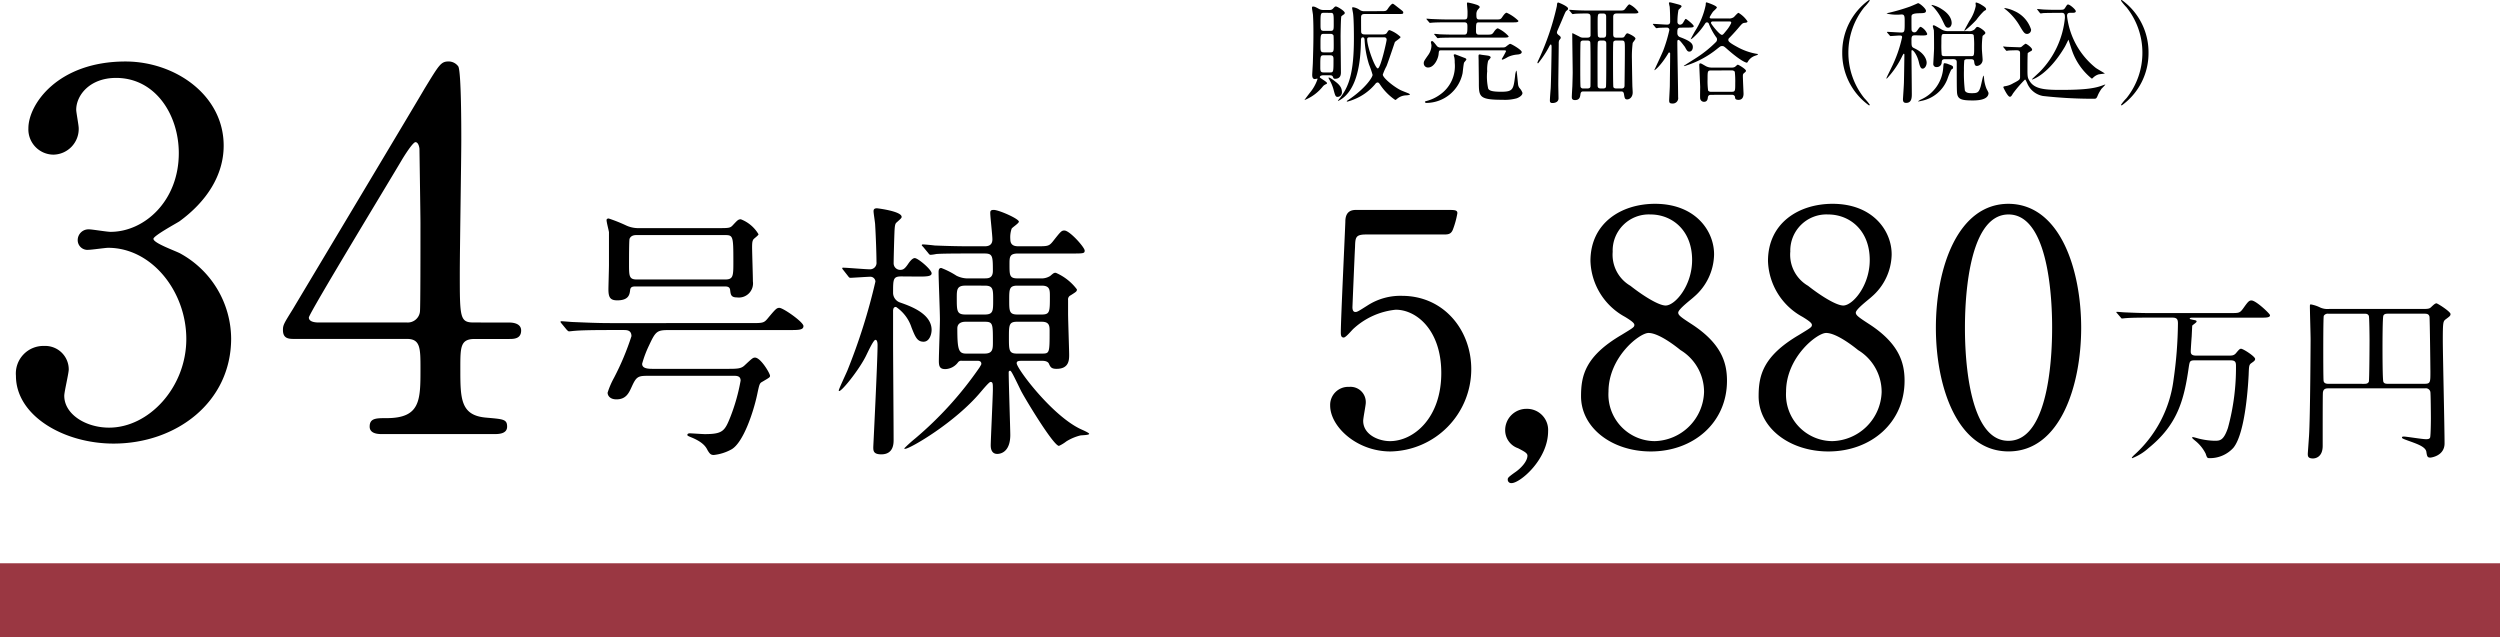 <svg xmlns="http://www.w3.org/2000/svg" width="271" height="69.058" viewBox="0 0 271 69.058">
  <g id="グループ_1496" data-name="グループ 1496" transform="translate(-1834 -11338.942)">
    <rect id="長方形_1931" data-name="長方形 1931" width="271" height="8" transform="translate(1834 11400)" fill="#9a3742"/>
    <path id="パス_26730" data-name="パス 26730" d="M13.608-40.392c-7.344,0-10.53,4.644-10.53,7.236a2.739,2.739,0,0,0,2.7,2.862,2.79,2.79,0,0,0,2.754-2.862c0-.324-.27-1.728-.27-2,0-1.566,1.458-3.456,4.32-3.456,4.266,0,6.8,4,6.8,8.154,0,5.184-3.726,8.532-7.4,8.532-.378,0-2-.27-2.322-.27A1.168,1.168,0,0,0,8.424-21.06a1.053,1.053,0,0,0,1.188,1.08c.324,0,1.836-.216,2.106-.216,4.752,0,8.478,4.752,8.478,9.882,0,5.238-4.05,9.612-8.37,9.612-2.538,0-4.86-1.458-4.86-3.456,0-.432.486-2.43.486-2.862A2.549,2.549,0,0,0,4.806-9.558a2.988,2.988,0,0,0-3.078,3.24c0,4.32,5.184,7.344,10.584,7.344,6.8,0,12.744-4.482,12.744-11.394a10.6,10.6,0,0,0-5.454-9.18c-.432-.27-2.97-1.134-2.97-1.62,0-.324,2.376-1.62,2.808-1.89,2.97-2.16,4.806-5.022,4.806-8.208C24.246-36.774,18.954-40.392,13.608-40.392ZM51.354-12.1c-1.512,0-1.512-.54-1.512-5.4,0-2.268.162-12.366.162-14.418,0-1.188,0-7.344-.324-7.938a1.306,1.306,0,0,0-1.026-.54c-.864,0-1.026.324-2.646,2.97-.324.594-13.068,21.87-14.256,23.868-.972,1.566-1.08,1.728-1.08,2.268,0,.972.648.972,1.3.972h12.15c1.458,0,1.458,1.026,1.458,3.24,0,3.4,0,5.346-3.672,5.346-1.134,0-1.836,0-1.836.918,0,.756.864.81,1.3.81h12.15C54,0,54.972,0,54.972-.81s-.432-.81-2.214-.972C49.9-2,49.9-3.834,49.9-7.128c0-2.322,0-3.186,1.566-3.186h3.726c.486,0,1.3,0,1.3-.918,0-.81-.972-.864-1.3-.864Zm-16.794,0c-.756,0-1.08-.216-1.08-.54,0-.432,8.964-15.174,10.1-17.118.324-.54,1.188-1.89,1.458-1.89.324,0,.432.594.432.756,0,.108.108,7.236.108,7.992,0,3.186,0,9.126-.054,9.612a1.328,1.328,0,0,1-1.4,1.188ZM69.318-22.33a3.147,3.147,0,0,1-1.508-.319,16.981,16.981,0,0,0-1.827-.725c-.087,0-.232.029-.232.174,0,.232.232,1.1.261,1.305v3.567c0,.435-.058,2.262-.058,2.639,0,.87.2,1.189.957,1.189,1.247,0,1.334-.638,1.392-1.073.029-.435.319-.435.667-.435h9.541c.261,0,.609,0,.638.406.058.464.087.783.725.783a1.537,1.537,0,0,0,1.74-1.74c0-.58-.087-3.19-.087-3.712,0-.58.058-.7.145-.841.058-.087.551-.435.551-.551a3.815,3.815,0,0,0-1.914-1.624c-.29,0-.377.116-.87.638-.29.319-.435.319-1.653.319Zm9.222.754c.928,0,.957.058.957,2.871,0,1.566,0,1.943-.9,1.943h-9.57c-.841,0-.841-.377-.841-1.711,0-.406,0-2.523.058-2.7.174-.406.58-.406.87-.406ZM79.5-6.322c.348,0,.783,0,.783.522a20.5,20.5,0,0,1-1.1,3.915C78.569-.348,78.366,0,76.394,0c-.232,0-1.479-.087-1.624-.087-.087,0-.261.029-.261.174,0,.087.087.116.348.232,1.392.551,1.682,1.1,1.856,1.45.232.377.348.493.667.493a5.049,5.049,0,0,0,1.914-.609c1.276-.725,2.378-4.031,2.784-5.945.232-1.1.261-1.218.522-1.363.783-.464.87-.493.87-.667,0-.261-1.015-1.972-1.624-1.972-.232,0-.319.087-1.1.812-.406.406-.812.406-2.03.406H70.681c-.87,0-1.073-.232-1.073-.551a11.53,11.53,0,0,1,.754-2c.725-1.566.87-1.653,2.233-1.653H85.529c1.044,0,1.566,0,1.566-.435s-2.2-1.972-2.61-1.972c-.29,0-.406.116-1.276,1.16-.406.493-.551.493-1.856.493H66.128c-1.363,0-2.581-.058-4-.116-.174,0-1.073-.087-1.276-.087-.058,0-.087,0-.087.058s0,.058.116.2l.551.667c.116.116.174.174.261.174s.522-.058.609-.058c.348-.029,1.131-.087,3.683-.087h1.624c.319,0,.841,0,.841.667a28.782,28.782,0,0,1-1.885,4.5,8.746,8.746,0,0,0-.7,1.624c0,.319.261.725.957.725,1.073,0,1.363-.725,1.682-1.421.464-1.015.667-1.131,1.653-1.131Zm25.549-10.556a2.787,2.787,0,0,1-1.363-.29,8.865,8.865,0,0,0-1.653-.841c-.261,0-.29.232-.29.464,0,.725.145,4.321.145,5.133,0,.638-.116,3.8-.116,4.495,0,.58.116.87.7.87a1.787,1.787,0,0,0,1.392-.754.426.426,0,0,1,.406-.145H106c.2,0,.377.087.377.319,0,.087-.029.116-.2.406A38.916,38.916,0,0,1,99.217.464a15.191,15.191,0,0,0-1.189,1.073c0,.058.029.058.087.058.522,0,5.452-2.871,8.207-6.177.2-.232.9-1.073,1.044-1.073.261,0,.261.174.261.841s-.232,5.51-.232,6.032c0,.58.232.928.7.928.58,0,1.421-.406,1.421-2.059,0-.58-.174-5.742-.174-6.815a.155.155,0,0,1,.145-.145c.116,0,.232.2,1.16,2.117.319.667,3.538,6.032,4.147,6.032A4.054,4.054,0,0,0,115.6.783,5.368,5.368,0,0,1,117.11.145c.145-.029.957-.029.957-.174,0-.116-.754-.435-.812-.464-3.132-1.392-7.047-6.612-7.047-7.192,0-.261.261-.261.638-.261h2.146c.377,0,.609.116.7.29.174.406.29.58.841.58,1.363,0,1.363-.986,1.363-1.537,0-.493-.116-3.8-.116-4.437v-1.479a.487.487,0,0,1,.29-.522c.58-.377.667-.406.667-.638a5.674,5.674,0,0,0-2.291-1.8c-.2,0-.232.029-.609.348a1.792,1.792,0,0,1-1.073.261h-2.465c-.87,0-.87-.348-.87-1.508,0-.812,0-1.189.928-1.189H116.1c1.334,0,1.479,0,1.479-.319,0-.348-1.624-2.175-2.2-2.175-.319,0-.406.116-1.276,1.218-.406.493-.551.493-1.856.493h-1.8c-.377,0-.928-.029-.928-.754a2.831,2.831,0,0,1,.145-1.16c.087-.145.783-.58.783-.754,0-.319-2.175-1.276-2.726-1.276-.377,0-.377.174-.377.348,0,.406.232,2.378.232,2.842,0,.754-.609.754-.9.754h-1.392c-1.363,0-2.552-.029-3.973-.087-.174-.029-1.073-.116-1.276-.116-.058,0-.116.029-.116.087,0,.029.029.058.145.174l.551.667c.087.116.145.2.261.2a4.4,4.4,0,0,0,.609-.087c.29-.029,1.1-.058,3.654-.058H106.7c.9,0,.928.261.928,1.885,0,.812-.522.812-.9.812Zm1.682.783c.928,0,.928.377.928,1.566s0,1.566-.928,1.566h-2.059c-.957,0-.957-.377-.957-1.8,0-.87,0-1.334.928-1.334Zm6.206,3.915c.812,0,.841.464.841.986,0,2.407,0,2.465-.841,2.465h-2.7c-.87,0-.87-.377-.87-1.74,0-1.334,0-1.711.87-1.711Zm-.029-3.915c.9,0,.9.464.9,1.16,0,1.682,0,1.972-.9,1.972h-2.61c-.9,0-.9-.377-.9-1.566s0-1.566.9-1.566Zm-6.177,3.915c.9,0,.9.2.9,2.175,0,.754,0,1.276-.9,1.276h-2c-.812,0-.957-.406-.957-2.726,0-.638.58-.725.87-.725Zm-7.192-4.9c.841,0,1.45,0,1.45-.348,0-.406-1.479-1.653-1.827-1.653-.29,0-.609.464-.783.725-.29.406-.464.551-.783.551a.707.707,0,0,1-.725-.7c0-.551.058-2.61.087-3.335.029-.783.087-.957.2-1.073.522-.464.58-.522.58-.638,0-.609-2.61-.928-2.668-.928-.261,0-.377.087-.377.319s.174,1.247.174,1.479c.087,1.421.145,3.364.145,4.031a.7.7,0,0,1-.754.783c-.464,0-2.465-.174-2.871-.174-.029,0-.087,0-.087.058s0,.058.116.2l.522.667c.087.116.145.174.232.174.232,0,1.856-.116,2.175-.116a.545.545,0,0,1,.551.522,64.5,64.5,0,0,1-3.045,9.657c-.145.348-.928,2-.928,2.146,0,.522,2.262-2.262,3.016-3.886.2-.406.754-1.6.957-1.6.232,0,.232.464.232.58,0,1.74-.464,10.962-.464,11.049,0,.377,0,.783.87.783,1.334,0,1.334-1.189,1.334-1.566,0-1.682-.058-9.077-.058-10.585v-3.48c.029-.116.029-.348.319-.348a4.27,4.27,0,0,1,1.682,2.233c.406,1.015.609,1.537,1.305,1.537.638,0,.87-.812.87-1.276,0-1.8-2.378-2.61-3.451-2.987a1.113,1.113,0,0,1-.725-1.015c0-1.508,0-1.8.9-1.8Z" transform="translate(1834 11386)"/>
    <path id="パス_26731" data-name="パス 26731" d="M13.475-22.855c.455,0,.805,0,1.015-.525a9.408,9.408,0,0,0,.49-1.785c0-.35-.315-.35-1.015-.35H3.955c-1.05,0-1.12.84-1.12,1.3-.07,1.89-.49,10.57-.49,11.97,0,.315.035.56.315.56.245,0,.91-.84,1.085-.98A7.929,7.929,0,0,1,8.3-14.7c2.24,0,4.935,2.2,4.935,6.86,0,4.9-3.01,7.385-5.565,7.385-1.225,0-2.9-.7-2.9-2.2,0-.315.28-1.68.28-1.96A1.653,1.653,0,0,0,3.255-6.335,1.957,1.957,0,0,0,1.19-4.305c0,2.24,2.835,4.97,6.545,4.97a8.926,8.926,0,0,0,8.75-8.925c0-4.2-2.94-7.945-7.525-7.945A6.565,6.565,0,0,0,5.285-15.19c-1.05.665-1.155.735-1.365.735-.245,0-.315-.245-.315-.525,0-.035.245-5.95.28-6.475.035-1.085.035-1.4,1.225-1.4ZM20.44,3.71a.373.373,0,0,0,.42.385c.91,0,3.955-2.555,3.955-5.635A2.288,2.288,0,0,0,22.47-3.955a2.307,2.307,0,0,0-2.31,2.31,2.061,2.061,0,0,0,1.4,1.96c.665.35,1.015.525,1.015.805,0,.63-.735,1.4-1.365,1.82C20.475,3.465,20.44,3.535,20.44,3.71Zm7.945-9.03c0,3.43,3.36,5.985,7.56,5.985,4.62,0,8.26-3.115,8.26-7.665,0-1.96-.6-4.025-3.815-6.125-1.19-.77-1.47-.98-1.47-1.26,0-.385,1.47-1.47,1.715-1.715a6.188,6.188,0,0,0,2.17-4.55c.035-2.555-1.995-5.53-6.4-5.53-3.64,0-7,2.065-7,6.2a7.145,7.145,0,0,0,3.745,6.055c.805.49,1.015.7,1.015.875,0,.245-.14.315-1.4,1.085C28.84-9.66,28.385-7.56,28.385-5.32ZM41.72-5.775a5.489,5.489,0,0,1-5.355,5.32A5.051,5.051,0,0,1,31.36-5.81c0-3.745,3.36-6.37,4.34-6.37,1.155,0,3.08,1.54,3.465,1.855A5.3,5.3,0,0,1,41.72-5.775Zm-9.905-15.19a3.919,3.919,0,0,1,4.095-4.06c2.345,0,4.515,1.715,4.515,4.935,0,2.8-1.855,4.935-2.87,4.935-.77,0-2.485-1.085-3.815-2.135A3.894,3.894,0,0,1,31.815-20.965ZM47.635-5.32c0,3.43,3.36,5.985,7.56,5.985,4.62,0,8.26-3.115,8.26-7.665,0-1.96-.595-4.025-3.815-6.125-1.19-.77-1.47-.98-1.47-1.26,0-.385,1.47-1.47,1.715-1.715a6.188,6.188,0,0,0,2.17-4.55c.035-2.555-2-5.53-6.405-5.53-3.64,0-7,2.065-7,6.2a7.145,7.145,0,0,0,3.745,6.055c.805.49,1.015.7,1.015.875,0,.245-.14.315-1.4,1.085C48.09-9.66,47.635-7.56,47.635-5.32ZM60.97-5.775a5.489,5.489,0,0,1-5.355,5.32A5.051,5.051,0,0,1,50.61-5.81c0-3.745,3.36-6.37,4.34-6.37,1.155,0,3.08,1.54,3.465,1.855A5.3,5.3,0,0,1,60.97-5.775Zm-9.9-15.19a3.919,3.919,0,0,1,4.095-4.06c2.345,0,4.515,1.715,4.515,4.935,0,2.8-1.855,4.935-2.87,4.935-.77,0-2.485-1.085-3.815-2.135A3.894,3.894,0,0,1,51.065-20.965ZM82.6-12.74c0-6.16-2.205-13.4-7.875-13.44-5.5,0-7.875,6.93-7.875,13.44,0,6.44,2.345,13.4,7.875,13.4C80.36.665,82.6-6.545,82.6-12.74Zm-3.15,0c0,1.82-.07,12.25-4.725,12.25C70-.455,70-11.305,70-12.74c0-1.785.07-12.285,4.725-12.285C79.45-25.025,79.45-14.21,79.45-12.74ZM98.734-9.215c.494,0,.646.114.646.57a24.689,24.689,0,0,1-.874,6.764c-.475,1.387-.874,1.387-1.463,1.387A7.948,7.948,0,0,1,95.466-.7c-.114-.019-.646-.19-.76-.19-.019,0-.076,0-.076.038,0,.076.038.114.361.38a4.218,4.218,0,0,1,1.1,1.368c.152.456.171.494.437.494A3.421,3.421,0,0,0,99.1.266c1.349-1.653,1.615-7.2,1.653-7.885.038-1.007.038-1.121.323-1.311.266-.19.38-.266.38-.437,0-.266-1.292-1.1-1.52-1.1-.133,0-.19.038-.57.494-.228.247-.418.247-.8.247H95.048c-.532,0-.57-.247-.57-.456,0-.228.076-1.33.1-1.6l.057-1.178c.019-.076.475-.342.475-.456s-.076-.133-.4-.19c-.323-.076-.342-.076-.342-.133,0-.1.209-.1.342-.1h7.334c.627,0,1.026,0,1.026-.266,0-.152-1.52-1.6-2.014-1.6-.266,0-.4.171-.874.836-.38.532-.475.532-1.349.532H89.918c-.874,0-1.729-.038-2.6-.076-.114,0-.7-.057-.836-.057-.038,0-.076,0-.076.038,0,.019.019.038.1.133l.361.418c.076.1.095.133.171.133.057,0,.342-.038.4-.038.665-.057,1.976-.057,2.394-.057H92.5c.513,0,.589.228.589.646a45.317,45.317,0,0,1-.475,6.08,13.185,13.185,0,0,1-4.294,8.189c-.057.057-.228.228-.228.285a.041.041,0,0,0,.038.038A5.714,5.714,0,0,0,89.918.285c3.135-2.546,3.838-5.187,4.351-8.8.1-.608.1-.7.722-.7Zm21.147,3.04a.494.494,0,0,1,.57.38c.038.152.057,2.489.057,2.869,0,.418-.019,1.767-.076,2.052-.057.209-.285.209-.475.209-.38,0-2.109-.285-2.356-.285-.1,0-.228,0-.228.095,0,.114.114.152,1.121.513.551.209,1.425.513,1.52,1.026.076.513.114.646.437.646.1,0,1.539-.19,1.539-1.539,0-1.767-.19-9.614-.19-11.172,0-2.033.038-2.071.342-2.3.4-.3.494-.361.494-.551,0-.266-1.406-1.159-1.52-1.159s-.228.076-.513.342c-.209.209-.285.266-.893.266H109.488a1.95,1.95,0,0,1-.969-.152,3.781,3.781,0,0,0-1.026-.342c-.1,0-.1.095-.1.228,0,.551.076,3.04.076,3.553,0,.19-.038,8.474-.171,10.488-.019.3-.133,1.881-.133,1.919,0,.247,0,.513.57.513.171,0,1.045-.076,1.045-1.368,0-2.964,0-5.149.019-5.7.019-.513.342-.532.627-.532Zm-10.488-.494c-.114,0-.456,0-.513-.3-.038-.171-.038-2.907-.038-3.306,0-.456,0-3.629.057-3.762a.5.5,0,0,1,.494-.228h3.895c.209,0,.38,0,.494.228.057.133.076,2.318.076,2.679,0,.456-.019,4.313-.076,4.465-.1.209-.3.228-.494.228Zm6.536,0c-.266,0-.475,0-.57-.209-.095-.19-.095-3.173-.095-3.648,0-.494,0-3.344.095-3.534.1-.209.323-.209.57-.209h3.8c.3,0,.551,0,.627.323.038.228.1,5.7.1,5.966,0,1.178,0,1.311-.665,1.311Z" transform="translate(1977 11387.215)"/>
    <path id="パス_26732" data-name="パス 26732" d="M3.156-2.112c.168,0,.276.024.336.18.036.108.072.2.228.2.636,0,.636-.516.636-.72S4.32-6.156,4.32-6.288c0-.264.024-2.112.084-2.22a2.526,2.526,0,0,1,.264-.2.22.22,0,0,0,.108-.156c0-.228-.816-.708-.96-.708-.1,0-.132.036-.288.2a.468.468,0,0,1-.408.18H2.508A.975.975,0,0,1,1.992-9.3c-.4-.216-.492-.264-.672-.264-.1,0-.1.108-.1.144,0,.12.1.66.108.768.012.288.048.72.048,1.872,0,.7,0,1.272-.06,3.24,0,.216-.072,1.236-.072,1.38,0,.2.036.456.288.456.036,0,.24-.048.252-.048.036,0,.036.036.036.048A4.489,4.489,0,0,1,1.008-.24c-.084.108-.6.78-.6.816A4.807,4.807,0,0,0,2.424-.936a.937.937,0,0,1,.324-.216c.036-.012.1-.048.1-.108,0-.156-.78-.552-.78-.636,0-.2.3-.216.36-.216ZM3.216-6.6a.335.335,0,0,1,.336.168c.024.084.024.96.024,1.092,0,.588,0,.744-.36.744H2.5c-.36,0-.36-.18-.36-.708,0-1.212,0-1.3.372-1.3Zm0-2.28c.36,0,.36.072.36,1.236,0,.576,0,.72-.36.72h-.7c-.372,0-.372-.168-.372-.7,0-1.188,0-1.26.372-1.26Zm-.024,4.6c.36,0,.36.216.36.492,0,1.3,0,1.368-.372,1.368h-.7c-.36,0-.36-.18-.36-.636,0-1.128,0-1.224.372-1.224Zm3.7-4.776a.87.87,0,0,1-.468-.12,1.661,1.661,0,0,0-.744-.312c-.036,0-.108,0-.108.072,0,.1.1.552.108.66.084.708.084,2.34.084,2.664C5.76-2.292,5.2-.84,4.2.42c-.18.228-.192.252-.144.252a2.952,2.952,0,0,0,.912-.684c1.488-1.6,1.536-4.74,1.56-5.856,0-.144.012-.36.192-.36s.192.18.2.252A10.79,10.79,0,0,0,7.4-3.288,10.468,10.468,0,0,1,7.788-2.16C7.788-1.9,7.02-.684,5.136.576,5,.66,4.992.672,4.992.708c0,.012.012.036.048.036a4.287,4.287,0,0,0,.624-.2A5.824,5.824,0,0,0,8.088-1.176a.32.32,0,0,1,.24-.156c.12,0,.192.108.264.216A5.988,5.988,0,0,0,10.248.564c.036,0,.072-.024.168-.1a1.583,1.583,0,0,1,1-.4c.168-.012.42-.036.42-.1,0-.036-.1-.084-.12-.1-.276-.12-.72-.276-.972-.408-.78-.42-1.848-1.308-1.848-1.644A6.327,6.327,0,0,1,9.3-3.108c.168-.408.888-2.556.9-2.592.06-.108.624-.432.624-.564a3.444,3.444,0,0,0-1.188-.744c-.12,0-.156.072-.3.3-.108.168-.336.168-.468.168H6.936c-.24,0-.348-.072-.384-.24-.012-.072-.012-1.44-.012-1.6,0-.252.084-.372.372-.372h3.564c.576,0,.636,0,.636-.168,0-.1-.036-.132-.36-.384-.5-.384-.7-.564-.78-.564-.12,0-.372.312-.48.468-.216.336-.24.336-.792.336ZM9.012-6.228c.084,0,.3,0,.3.264,0,.156-.648,3.108-.96,3.108C8.064-2.856,7.2-5.2,7.2-6.012c0-.18.108-.216.276-.216ZM3.024-1.86c-.024.024,0,.084.048.168A4.4,4.4,0,0,1,3.54-.624c.2.768.24.852.468.852a.481.481,0,0,0,.456-.516c0-.6-.42-.924-.852-1.248C3.552-1.584,3.084-1.932,3.024-1.86ZM19.308-6.516C19-6.516,19-6.756,19-6.888c0-.9,0-.96.36-.96h3.588c.408,0,.648,0,.648-.168a4.381,4.381,0,0,0-1.272-.876c-.156,0-.348.276-.456.432-.192.3-.252.3-.792.3h-1.7c-.336,0-.336-.18-.336-.564a.8.8,0,0,1,.1-.42c.024-.06.264-.288.264-.36s-.12-.2-.408-.276A6.5,6.5,0,0,0,18.12-10c-.1,0-.1.036-.1.12,0,.12.06.72.06.864,0,.756,0,.852-.372.852h-1.86c-.564,0-1.068-.024-1.656-.048-.072,0-.444-.036-.528-.036-.024,0-.036,0-.036.024s0,.024.048.084l.228.264c.048.06.072.084.108.084s.216-.024.252-.024c.312-.024.744-.036,1.524-.036h1.932c.348,0,.348.192.348.516,0,.7-.06.816-.36.816H16.68c-.564,0-1.056-.012-1.644-.036-.072-.012-.444-.048-.528-.048-.024,0-.048.012-.048.036s.012.024.06.072l.228.276c.036.048.06.084.108.084a1.82,1.82,0,0,0,.252-.036c.12,0,.468-.024,1.512-.024h5.292c.384,0,.624,0,.624-.144A3.6,3.6,0,0,0,21.372-7.2c-.144,0-.324.216-.432.384-.2.288-.252.3-.78.3Zm2.772,1.7c.18,0,.18.084.18.084a9.071,9.071,0,0,1-.468.852c0,.06.06.072.1.072a3.57,3.57,0,0,0,.564-.288,2.971,2.971,0,0,1,1.02-.264c.132-.012.48-.048.48-.276S22.836-5.52,22.7-5.52c-.084,0-.4.264-.468.312-.132.084-.216.084-.6.084H15.192a.53.53,0,0,1-.372-.1c-.1-.084-.444-.6-.576-.6a.133.133,0,0,0-.132.132c0,.048.06.288.06.336a1.829,1.829,0,0,1-.336,1.02c-.444.636-.5.708-.5.924a.45.45,0,0,0,.48.456c.612,0,1.068-.876,1.128-1.44.036-.372.036-.42.276-.42Zm-5.232.468a.37.37,0,0,0-.156-.036c-.036,0-.108.012-.108.084a1.854,1.854,0,0,0,.072.276,2.982,2.982,0,0,1,.036.54,3.761,3.761,0,0,1-1.56,3.444,4.324,4.324,0,0,1-1.476.708c-.12.036-.192.048-.192.108s.072.108.168.108A4.037,4.037,0,0,0,17.544-2.34c.024-.156.1-.96.156-1.128.012-.06.252-.288.252-.36,0-.1-.12-.144-.252-.192S17.016-4.284,16.848-4.344Zm2.64-.012c-.144-.024-.216-.024-.216.18,0,.072.012.42.012.5,0,.324.024,1.92.024,2.28,0,1.608,0,1.944,2.568,1.944A4.818,4.818,0,0,0,23.412.384c.072-.024.624-.24.624-.588a1.453,1.453,0,0,0-.324-.528.81.81,0,0,1-.156-.42c-.132-1.308-.144-1.464-.2-1.464a2.09,2.09,0,0,0-.12.588c-.18,1.428-.216,1.7-1.488,1.7-.948,0-1.32-.1-1.428-.348a5.962,5.962,0,0,1-.108-1.872,3.992,3.992,0,0,1,.1-1.128c.036-.06.276-.3.276-.372,0-.108-.144-.156-.228-.18C20.232-4.26,19.632-4.32,19.488-4.356ZM30.6-6.192a.664.664,0,0,1-.4-.12c-.108-.048-.7-.36-.732-.36s-.036.012-.036.132c0,.66.048,3.564.048,4.152,0,.084-.012.72-.036,1.452-.012.18-.06,1.032-.06,1.152,0,.144,0,.36.348.36.5,0,.552-.348.588-.624.036-.312.2-.312.324-.312h4.08c.108,0,.264,0,.312.264.072.468.1.6.36.6.2,0,.588-.192.588-.768,0-.12-.036-.624-.036-.732C35.928-1.8,35.9-3.66,35.9-3.84a11.833,11.833,0,0,1,.084-1.776c.036-.084.3-.384.3-.468,0-.228-.792-.576-.852-.576-.132,0-.168.072-.336.336-.06.108-.156.132-.336.132h-.528c-.216,0-.36-.036-.36-.36v-1.9c0-.348.24-.36.42-.36h1.668c.4,0,.648,0,.648-.156a2.66,2.66,0,0,0-.96-.828c-.108,0-.144.048-.468.468-.156.2-.216.2-.768.2H31.308c-.672,0-1.3-.024-1.644-.048-.084,0-.456-.036-.528-.036a.032.032,0,0,0-.036.036c0,.012,0,.012.048.072l.228.276c.048.048.072.084.108.084s.216-.036.252-.036c.312-.024,1.164-.036,1.188-.036.492,0,.492.132.492.552V-6.42c-.024.18-.168.228-.36.228ZM32.52-.684c-.18,0-.3-.048-.336-.228-.012-.1-.012-2.916-.012-3.228,0-.2,0-1.488.036-1.584.06-.156.24-.156.312-.156h.252c.228,0,.348.084.348.324v1.944c0,.372,0,2.676-.036,2.772-.06.156-.24.156-.312.156Zm.264-8.124c.324,0,.324.216.324.4v1.728c0,.288,0,.492-.324.492H32.52a.3.3,0,0,1-.3-.144c-.036-.084-.036-1.176-.036-1.392,0-1,0-1.08.336-1.08ZM30.648-.684a.288.288,0,0,1-.312-.156c-.036-.1-.036-1.74-.036-1.968,0-.372,0-2.82.036-2.916.06-.156.24-.156.312-.156h.42c.072,0,.252,0,.312.156.036.1.036,1.92.036,2.292,0,.276,0,2.424-.012,2.532-.036.216-.24.216-.336.216Zm3.564,0c-.072,0-.264,0-.324-.156-.036-.1-.036-2.832-.036-3.144,0-.36,0-1.644.036-1.74.06-.156.24-.156.324-.156h.576c.348,0,.348.1.348,1,0,1.008-.024,2.928-.036,3.864,0,.24-.1.336-.348.336ZM27.78-6.672a.433.433,0,0,1,.036-.252c0-.012.42-.972.5-1.164.348-.84.4-.936.468-1,.168-.132.192-.156.192-.264,0-.24-1.02-.648-1.056-.648-.12,0-.132.108-.156.384A28.3,28.3,0,0,1,25.8-3.828a3.426,3.426,0,0,0-.144.324c0,.036.024.1.072.1a11.306,11.306,0,0,0,1.14-1.7c.108-.216.18-.348.24-.348.084,0,.084.24.084.276,0,.54-.06,4.068-.1,4.536-.036.42-.084,1.08-.084,1.272,0,.072,0,.264.264.264.348,0,.672-.144.672-.5,0-.216-.024-1.248-.024-1.488,0-.636.048-3.768.048-4.476a.789.789,0,0,1,.048-.336c.156-.2.168-.216.168-.276,0-.1-.06-.168-.192-.264A.7.7,0,0,1,27.78-6.672Zm16.728-1.6c-.072,0-.18-.012-.18-.144a4.872,4.872,0,0,1,.336-.552c.048-.084.444-.4.444-.492,0-.2-1.08-.552-1.1-.552-.1,0-.1.024-.108.276A8.423,8.423,0,0,1,42.72-6.864c-.024.036-.468.852-.456.852a.889.889,0,0,0,.3-.2A7.365,7.365,0,0,0,43.812-7.68c.072-.108.108-.168.228-.168a.214.214,0,0,1,.192.132,6.785,6.785,0,0,0,.792,1.464.351.351,0,0,1,.1.252.389.389,0,0,1-.108.276,12.533,12.533,0,0,1-2,1.632c-.228.156-1.488.936-1.488.96s.036.024.06.024A10.326,10.326,0,0,0,45.2-5.028c.312-.24.324-.252.48-.252s.192.012.624.4c1.392,1.212,1.944,1.4,2.052,1.4.048,0,.084-.06.108-.1a1.409,1.409,0,0,1,.72-.624c.072-.036.372-.108.372-.168s-.072-.06-.168-.072a6.672,6.672,0,0,1-2.124-.768c-.912-.492-.912-.624-.912-.732a.269.269,0,0,1,.084-.2c.432-.432.984-1.068,1.02-1.116.4-.468.444-.516.684-.54.108-.012.288-.024.288-.156a2.97,2.97,0,0,0-.972-.924c-.1,0-.42.384-.5.456a.851.851,0,0,1-.54.156Zm1.968.324c.06,0,.192,0,.192.156a3.516,3.516,0,0,1-.468.756c-.4.492-.432.54-.552.54-.252,0-1.176-1.176-1.176-1.284s.072-.168.2-.168ZM46.74,0c.264,0,.336.18.336.264.012.156.048.288.384.288C48,.552,48,0,48-.132,48-.192,47.928-1.7,47.928-2c0-.2.012-.264.156-.372.12-.108.18-.144.18-.228,0-.18-.8-.66-.888-.66-.06,0-.264.216-.312.24a.637.637,0,0,1-.324.072H44.592a1.329,1.329,0,0,1-.756-.2c-.4-.228-.432-.252-.528-.252s-.108.084-.108.18c0,.06.1,2.34.1,2.364,0,.2-.024,1.092,0,1.272a.42.42,0,0,0,.42.348c.36,0,.4-.336.408-.456.036-.276.2-.3.372-.3Zm-.024-2.64a.375.375,0,0,1,.336.144A9.464,9.464,0,0,1,47.1-1.26c0,.84,0,.936-.384.936H44.484a.361.361,0,0,1-.324-.132A7.741,7.741,0,0,1,44.1-1.7c0-.84,0-.936.384-.936ZM41.964-7.284c.372,0,.636,0,.636-.156s-.78-.78-.852-.78-.084.048-.3.408a.414.414,0,0,1-.324.216.284.284,0,0,1-.288-.288,7.038,7.038,0,0,1,.108-1.308c.048-.072.336-.312.336-.384,0-.12-.132-.156-.384-.228-.144-.036-.78-.216-.876-.216-.072,0-.108.024-.108.084a3.841,3.841,0,0,0,.084.4c.036.456.048,1.128.048,1.572,0,.12,0,.36-.324.36-.228,0-1.392-.084-1.512-.084a.038.038,0,0,0-.036.036.183.183,0,0,0,.048.072l.228.276c.048.06.072.084.108.084a1.592,1.592,0,0,0,.252-.036c.036,0,.444-.024.912-.024a.251.251,0,0,1,.24.252,15.431,15.431,0,0,1-.66,2.22c-.132.348-.972,2.124-.972,2.136,0,.084.672-.432,1.488-1.776.06-.108.072-.132.12-.132a.1.1,0,0,1,.108.108c0,.876-.036,3.384-.036,3.54S39.936.5,39.936.6c0,.264.06.348.36.348a.58.58,0,0,0,.612-.684c0-.936-.084-5.064-.084-5.9,0-.216,0-.312.132-.312s.528.564.684.756c.216.4.288.516.492.516s.372-.2.372-.5c0-.36-.24-.648-1.38-1.068a.441.441,0,0,1-.3-.42c0-.432,0-.612.372-.612Zm17.4,2.724a7.859,7.859,0,0,1,1.728-4.932,5.532,5.532,0,0,0,.588-.708.08.08,0,0,0-.084-.072A6.97,6.97,0,0,0,58.7-4.56,6.97,6.97,0,0,0,61.6,1.152a.08.08,0,0,0,.084-.072,5.533,5.533,0,0,0-.588-.708A7.859,7.859,0,0,1,59.364-4.56Zm11.364.7c.384,0,.384.216.384.36,0,2.04,0,2.688.024,3.18.036.792.42.936,1.692.936.384,0,1.728,0,1.728-.816a2.59,2.59,0,0,0-.2-.408,3.758,3.758,0,0,1-.288-1.212c-.024-.168-.036-.252-.072-.252s-.24,1.008-.3,1.2c-.192.624-.336.7-.948.7-.228,0-.636,0-.756-.288a15.309,15.309,0,0,1-.1-2.184,9.781,9.781,0,0,1,.036-1.068c.06-.144.24-.144.324-.144h.4c.324,0,.336.144.36.36.048.348.18.372.288.372a.668.668,0,0,0,.612-.744c0-.12-.072-.9-.072-1.044a9.187,9.187,0,0,1,.072-1.464c.06-.06.2-.168.24-.2a.193.193,0,0,0,.06-.132c0-.192-.66-.648-.852-.648-.1,0-.108.024-.312.264a.892.892,0,0,1-.72.192H70.212a1.349,1.349,0,0,1-.828-.228c-.624-.36-.684-.4-.78-.4-.072,0-.084.012-.084.108a4.049,4.049,0,0,0,.108.408c.024.156.024,1.716.024,1.98s-.084,1.6-.084,1.668a.328.328,0,0,0,.36.36.521.521,0,0,0,.552-.54c.024-.216.084-.312.348-.312Zm1.9-2.724c.12,0,.276,0,.324.144A9.547,9.547,0,0,1,73-5.232c0,1.044,0,1.044-.372,1.044H69.816c-.132,0-.288,0-.336-.144a10.439,10.439,0,0,1-.036-1.212c0-1.044,0-1.044.372-1.044Zm-5.364.156c.42,0,.648,0,.648-.168a1.464,1.464,0,0,0-.7-.768c-.1,0-.156.072-.384.4-.108.156-.192.2-.324.2a.3.3,0,0,1-.288-.252c-.012-.06-.012-.972-.012-1.464,0-.252.2-.348.9-.36.468-.012.672-.024.672-.264s-.684-.828-.864-.828c-.336.156-.684.3-.9.384A20.541,20.541,0,0,1,63.8-8.9a1.083,1.083,0,0,0-.3.1,5.208,5.208,0,0,0,1.2.12c.1,0,.372-.024.432-.024.336,0,.336.216.336.828,0,1.02,0,1.128-.384,1.128-.228,0-1.284-.072-1.488-.072-.024,0-.048,0-.048.024s0,.024.048.084l.24.276c.036.048.06.072.1.072.12,0,.852-.06,1-.06.168,0,.252.036.252.192A14.07,14.07,0,0,1,64-2.88c-.072.168-.516,1.032-.516,1.1,0,.012.012.024.048.024a9.578,9.578,0,0,0,1.7-2.5c.048-.084.108-.192.132-.192.072,0,.072.1.072.12,0,.108-.036,2.532-.048,2.916,0,.3-.108,1.848-.108,1.884,0,.252.06.408.348.408.612,0,.612-.6.612-.984,0-.528-.036-3.936-.036-4.6,0-.084.012-.132.072-.132.144,0,.564.564.732,1.32.132.552.24.684.408.684.228,0,.432-.312.432-.648,0-.3-.216-1.044-1.332-1.56-.312-.144-.312-.228-.312-.924,0-.444.108-.48.432-.48Zm2.2-2.868a3.067,3.067,0,0,0-1.044-.444c-.012,0-.048.012-.048.036a1.829,1.829,0,0,0,.216.2A6.145,6.145,0,0,1,69.6-7.98c.264.54.312.708.588.708.252,0,.372-.288.372-.5C70.56-8.076,70.428-8.7,69.456-9.3ZM73.8-9.744A1.905,1.905,0,0,0,73.236-10c-.072,0-.084.024-.084.084,0,.036.024.24.024.276A4.483,4.483,0,0,1,72.48-8c-.072.132-.54.984-.54,1.008s.012.048.036.048A11.472,11.472,0,0,0,73.224-8.1a7.37,7.37,0,0,1,.852-.984c.192-.1.216-.108.216-.2C74.292-9.444,74.052-9.588,73.8-9.744ZM70.248-3.3a1.391,1.391,0,0,0-.444-.12c-.12,0-.12.048-.156.456A4.062,4.062,0,0,1,67.2.528,2.785,2.785,0,0,0,66.924.7c0,.024.012.024.024.024a2.236,2.236,0,0,0,.324-.06,3.784,3.784,0,0,0,2.82-2.352,9.105,9.105,0,0,1,.42-1.032c.168-.108.2-.12.2-.228C70.716-3.1,70.656-3.156,70.248-3.3Zm6.168-1.548c.036.048.06.084.108.084s.216-.036.252-.036c.216-.012.684-.024.816-.024.384,0,.384.192.384.336v2.616c-.024.2-.024.264-.744.624a2.377,2.377,0,0,1-.912.324c-.072.012-.156.024-.156.12,0,.024.468,1.02.7,1.02.132,0,.2-.108.336-.348A13.137,13.137,0,0,1,78.5-1.644c.072,0,.084.036.24.372A2.284,2.284,0,0,0,80.46.132a48.717,48.717,0,0,0,5.568.3c.228,0,.264-.108.4-.432a4.2,4.2,0,0,1,.384-.66c.048-.048.4-.408.4-.432s-.024-.024-.216.048c-.828.324-1.836.516-4.644.516-1.908,0-2.916-.132-3.42-1.092-.12-.216-.156-.36-.156-1.02,0-.228,0-1.812.036-1.884a2.082,2.082,0,0,1,.312-.192c.084-.036.156-.084.156-.192,0-.168-.564-.624-.72-.624a2.4,2.4,0,0,0-.36.276.371.371,0,0,1-.276.108c-.036,0-1.068-.036-1.308-.048-.072,0-.372-.036-.432-.036-.024,0-.048,0-.048.024s.012.036.06.084Zm.924-4.236a3.52,3.52,0,0,0-1-.312c-.036,0-.072.012-.072.036s.024.024.192.156a6.428,6.428,0,0,1,1.4,1.608c.492.828.588,1,.888,1a.445.445,0,0,0,.42-.48A3.265,3.265,0,0,0,77.34-9.084Zm5.148.2c.348,0,.348.228.348.552A9.646,9.646,0,0,1,80.124-2.5c-.132.132-.864.8-.864.816s.012.024.036.024c.084,0,1.788-.576,3.54-3.552.072-.12.372-.756.384-.756s.312.96.36,1.092a6.765,6.765,0,0,0,2.16,3.12.185.185,0,0,0,.132-.072A1.459,1.459,0,0,1,86.46-2.2c.1-.036.7-.084.7-.108s-.828-.492-.972-.6a8.42,8.42,0,0,1-3.12-5.628c0-.216.072-.348.324-.348h.276c.1,0,.348,0,.348-.168,0-.192-.648-.732-.828-.732-.108,0-.12.036-.336.372-.132.2-.216.2-.6.2-.72,0-.744.012-1.632-.024-.12,0-.708-.06-.756-.06a.032.032,0,0,0-.036.036c0,.012,0,.024.048.072L80.1-8.9c.048.048.072.084.108.084a1.821,1.821,0,0,0,.252-.036c.42-.024,1.248-.024,1.524-.024Zm8.748,4.32A7.859,7.859,0,0,1,89.508.372a5.533,5.533,0,0,0-.588.708A.08.08,0,0,0,89,1.152,6.97,6.97,0,0,0,91.9-4.56,6.97,6.97,0,0,0,89-10.272a.08.08,0,0,0-.084.072,5.532,5.532,0,0,0,.588.708A7.859,7.859,0,0,1,91.236-4.56Z" transform="translate(1975 11349.215)"/>
  </g>
</svg>
